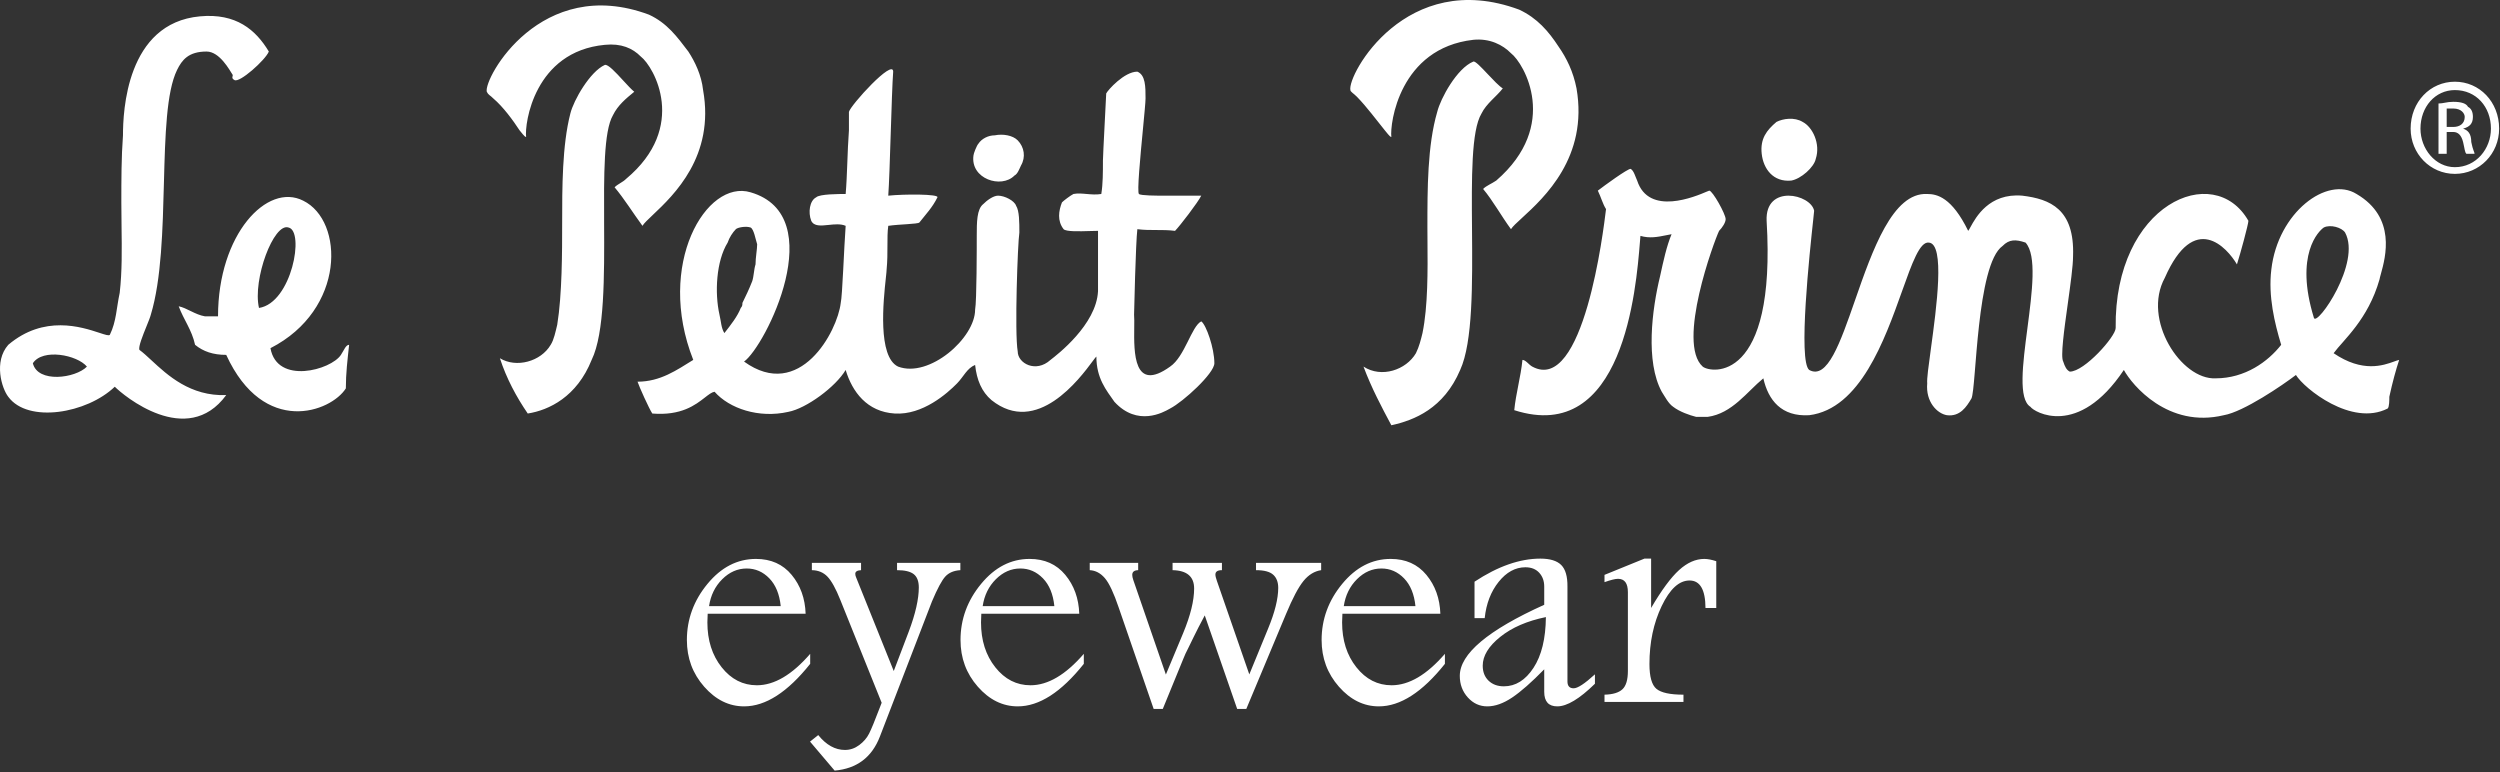 <?xml version="1.0" encoding="utf-8"?>
<svg width="693px" height="214px" viewBox="0 0 693 214" version="1.1" xmlns:xlink="http://www.w3.org/1999/xlink" xmlns="http://www.w3.org/2000/svg">
  <rect x="0" y="0" width="693" height="214" fill="#333333" stroke="none"/>
  <desc>Created with Lunacy</desc>
  <path d="M411.12 52.381C413.846 55.632 416.117 59.813 418.843 63.529C419.289 62.8 420.417 61.767 421.911 60.398C428.031 54.79 440.299 43.55 437.013 24.508C436.104 19.862 434.287 16.145 432.016 12.893C429.291 8.713 426.111 4.996 421.114 2.674C389.77 -8.941 373.417 20.791 374.326 24.971C374.326 25.436 375.234 25.901 376.143 26.83C378.868 29.617 381.594 33.334 383.865 36.121C384.32 36.586 385.228 37.979 385.682 37.979C385.228 34.262 387.953 13.358 408.395 11.035C412.937 10.571 416.572 12.428 418.843 14.752C422.477 17.539 432.47 34.727 414.755 50.057C413.392 50.986 412.029 51.451 411.12 52.381ZM178.088 62.6C175.362 58.883 173.091 55.167 170.366 51.915C171.274 50.986 172.637 50.522 173.546 49.592C190.807 35.192 181.268 18.467 177.634 15.68C175.362 13.358 172.183 11.964 167.64 12.428C148.107 14.287 145.381 34.262 145.836 37.979C145.381 37.979 144.473 36.585 144.019 36.121C142.202 33.333 139.476 29.617 136.751 27.294C135.842 26.365 135.388 26.365 134.934 25.436C134.025 21.719 149.924 -7.083 179.905 4.067C184.902 6.389 187.628 10.106 190.807 14.287C192.624 17.074 194.441 20.79 194.896 24.971C198.185 43.288 186.769 54.085 181 59.54C179.599 60.865 178.532 61.874 178.088 62.6ZM34.089 37.514C34.089 31.01 34.998 6.389 55.439 4.531C65.433 3.602 70.884 8.248 74.518 14.287C73.609 16.61 66.341 23.113 64.979 22.184C64.297 21.835 64.382 21.488 64.467 21.139C64.496 21.023 64.524 20.907 64.524 20.791C63.616 19.397 60.89 14.287 57.256 14.287C52.259 14.287 50.442 16.61 49.08 19.397C43.174 31.475 47.717 67.711 41.812 87.221C41.653 87.873 41.158 89.096 40.602 90.47C39.573 93.014 38.336 96.073 38.631 96.977C39.625 97.689 40.728 98.712 41.977 99.871C46.439 104.009 52.771 109.882 62.707 109.52C51.805 124.385 34.089 109.52 31.818 107.197C24.095 114.63 7.742 117.417 2.291 109.984C0.474 107.662 -1.797 100.229 2.291 95.584C12.191 87.204 22.605 90.632 27.554 92.261C29.19 92.8 30.229 93.142 30.455 92.796C32.272 89.08 32.272 85.363 33.181 81.182C33.859 75.286 33.778 69.131 33.693 62.716C33.664 60.539 33.635 58.333 33.635 56.096C33.635 50.057 33.635 43.553 34.089 37.514ZM416.572 24.508C414.755 26.83 412.03 28.689 410.667 31.476C407.822 36.174 407.928 49.385 408.042 63.48C408.163 78.651 408.293 94.846 404.761 102.552C400.219 113.237 392.042 116.488 385.682 117.882C382.957 112.772 380.232 107.662 377.96 101.623C382.957 104.875 389.771 102.552 392.496 97.906C393.405 96.048 393.859 94.19 394.313 92.332C395.846 84.888 395.763 74.802 395.699 67.087C395.687 65.654 395.676 64.303 395.676 63.066C395.676 52.381 395.676 40.302 398.402 31.011C399.31 27.295 403.853 18.933 408.395 17.074C408.888 16.822 410.585 18.622 412.397 20.544C413.925 22.163 415.533 23.87 416.572 24.508ZM175.816 25.436C173.545 27.294 171.274 29.153 169.911 31.94C167.339 36.325 167.397 48.573 167.459 61.751C167.529 76.496 167.604 92.405 164.005 99.764C159.917 109.984 152.195 113.701 146.29 114.629C143.11 109.984 140.384 104.874 138.567 99.299C143.11 102.086 149.923 100.229 152.649 95.583C153.558 94.189 154.012 91.867 154.466 90.008C155.829 81.647 155.829 69.568 155.829 62.135C155.829 51.915 155.829 40.301 158.1 31.475C159.009 27.758 163.551 19.862 167.64 18.003C168.513 17.706 170.69 20.076 172.738 22.306C173.889 23.559 175 24.768 175.816 25.436ZM332.989 89.08C330.263 90.474 328.447 98.835 324.358 101.623C314.189 108.94 314.325 97.738 314.409 90.783C314.426 89.348 314.442 88.095 314.364 87.222C314.364 86.757 314.819 67.246 315.273 63.529C318.907 63.994 322.087 63.529 325.721 63.994C327.084 62.601 332.08 56.097 332.989 54.238L322.541 54.238C320.724 54.238 316.181 54.238 315.727 53.774C315.133 53.47 316.093 43.429 316.829 35.738C317.218 31.67 317.544 28.259 317.544 27.295C317.544 24.043 317.544 20.791 315.273 19.862C311.639 19.862 307.096 24.972 306.642 25.901C306.642 26.365 305.734 43.09 305.734 44.483C305.734 47.735 305.734 50.986 305.28 53.774C303.897 54.009 302.515 53.886 301.191 53.768C299.906 53.654 298.676 53.545 297.557 53.774C296.649 54.238 294.832 55.632 294.377 56.097C293.469 58.42 293.014 61.207 294.832 63.529C295.533 64.246 299.209 64.133 302.104 64.044C302.96 64.018 303.749 63.994 304.371 63.994L304.371 80.718C303.917 90.009 293.014 98.371 291.197 99.765C287.109 103.48 282.113 100.693 282.113 97.441C281.204 92.332 282.113 67.246 282.567 64.459C282.567 61.672 282.567 58.42 281.658 57.026C281.204 55.632 278.478 54.238 276.661 54.238C275.299 54.238 273.482 55.632 272.573 56.561C270.756 57.955 270.756 61.672 270.756 65.388C270.756 68.175 270.756 83.505 270.302 85.828C270.302 93.726 257.583 104.875 248.952 101.623C243.21 98.882 244.887 83.277 245.557 77.045C245.682 75.881 245.772 75.044 245.772 74.679C246.226 70.033 245.772 65.852 246.226 62.601C249.406 62.136 254.403 62.136 254.857 61.672C256.674 59.349 258.491 57.49 259.854 54.703C260.308 53.774 250.769 53.774 246.226 54.238C246.68 48.199 247.135 25.901 247.589 19.862C247.589 16.145 235.779 29.153 235.324 31.011L235.324 36.121C234.87 42.16 234.87 48.664 234.416 53.774C232.599 53.774 227.148 53.774 226.239 54.703C224.422 55.632 223.968 58.884 224.876 61.207C225.646 62.782 227.579 62.577 229.687 62.352C231.308 62.179 233.034 61.995 234.416 62.601C233.962 68.64 233.507 82.111 233.053 83.97C232.144 91.867 221.697 111.378 206.252 100.229C212.157 96.048 230.327 59.813 208.069 53.309C195.804 49.593 181.722 73.285 192.17 99.765C187.627 102.552 183.085 105.804 176.725 105.804C177.179 107.197 179.905 113.236 180.814 114.63C188.857 115.288 192.799 112.217 195.383 110.205C196.446 109.376 197.28 108.726 198.075 108.591C202.164 113.236 210.34 116.023 218.517 114.166C223.513 113.236 231.69 107.197 234.416 102.552C236.233 108.591 240.321 114.166 248.043 114.63C255.766 115.095 262.579 109.056 265.305 106.268C267.122 104.41 268.031 102.087 270.302 101.158C270.756 105.339 272.119 108.591 274.844 110.914C287.419 120.959 299.313 104.935 302.883 100.126C303.44 99.375 303.794 98.898 303.917 98.835C303.917 104.875 306.642 108.126 308.913 111.378C315.306 118.351 322.498 114.285 324.113 113.371C324.219 113.311 324.302 113.265 324.358 113.236C327.992 111.378 336.623 103.48 336.623 100.693C336.623 96.513 334.352 90.009 332.989 89.08ZM692.759 35.656C692.759 28.223 687.307 22.649 680.494 22.649C673.68 22.649 668.228 28.223 668.228 35.656C668.228 42.625 673.68 48.199 680.494 48.199C687.307 48.199 692.759 42.625 692.759 35.656ZM680.494 24.971C675.043 24.971 670.954 29.617 670.954 35.656C670.954 41.231 675.043 46.34 680.494 46.34C686.399 46.34 690.487 41.231 690.487 35.656C690.487 29.617 686.399 24.971 680.494 24.971ZM675.951 42.625L678.223 42.625L678.223 36.586L680.04 36.586C681.402 36.586 682.31 37.514 682.765 39.373C683.22 41.231 683.22 42.16 683.674 42.625L685.945 42.625C685.945 42.16 685.49 41.695 685.036 39.373C685.036 37.049 684.128 36.121 682.765 35.656C684.582 35.192 685.49 34.262 685.49 32.404C685.49 31.01 685.036 30.082 684.128 29.617C683.674 28.688 682.31 28.223 680.04 28.223C678.223 28.223 677.314 28.688 675.951 28.688L675.951 42.625ZM678.223 35.192L680.04 35.192C681.856 35.192 683.22 34.262 683.22 32.404C683.22 31.475 682.31 30.082 680.04 30.082L678.223 30.082L678.223 35.192ZM499.701 33.799C497.429 32.404 494.249 32.869 492.433 33.799C489.707 36.121 487.89 38.445 488.344 42.625C488.798 46.806 491.524 50.523 496.521 50.058C499.246 49.593 502.88 46.341 503.334 44.019C504.698 39.838 502.426 35.193 499.701 33.799ZM282.112 38.908C280.75 37.514 278.024 37.049 275.753 37.514C273.936 37.514 272.119 38.444 271.21 39.837C270.756 40.301 269.847 42.624 269.847 43.089C268.939 49.592 277.57 52.38 281.204 48.663C282.112 48.199 282.566 46.805 283.021 45.876C284.384 43.553 283.929 40.766 282.112 38.908ZM659.599 77.466C656.418 88.615 649.605 94.189 646.879 97.906C654.901 103.376 660.675 101.289 663.659 100.21C664.223 100.006 664.688 99.838 665.049 99.764C664.141 102.552 663.233 105.803 662.323 109.984C662.323 110.914 662.323 112.771 661.869 113.236C651.876 118.346 638.702 107.662 636.432 103.945C632.797 106.732 621.895 114.165 616.444 115.094C600.999 118.81 591.006 106.732 588.734 102.552C576.016 121.598 563.75 114.165 562.842 112.771C559.424 110.675 560.692 100.982 562.002 90.961C563.305 81.002 564.65 70.719 561.48 67.246C558.754 66.316 556.937 66.316 555.119 68.175C547.852 73.285 547.852 107.662 546.488 110.449C545.126 112.771 543.309 115.559 539.675 115.094C536.949 114.63 533.77 111.378 534.224 106.268C534.094 105.074 534.594 101.419 535.227 96.794C536.809 85.221 539.221 67.578 534.678 67.246C532.177 66.905 530.044 72.882 527.245 80.725C522.417 94.253 515.608 113.33 501.518 115.094C493.795 115.559 490.161 110.914 488.798 104.875C484.256 108.591 480.167 114.63 473.354 115.559L470.174 115.559C468.357 115.094 465.631 114.165 463.815 112.771C462.451 111.843 461.543 109.984 460.635 108.591C456.092 100.229 457.909 85.828 460.18 76.537C461.089 72.356 461.997 68.175 463.36 64.923C462.835 65.012 462.311 65.119 461.783 65.226C459.569 65.676 457.297 66.137 454.729 65.387C454.686 65.874 454.639 66.448 454.587 67.099C453.537 80.082 450.033 123.434 419.752 113.701C420.206 109.055 421.568 104.41 422.023 99.764C422.931 99.764 423.84 101.158 424.749 101.623C438.99 109.359 444.51 63.594 445.156 58.236C445.169 58.124 445.181 58.031 445.19 57.955C444.281 56.561 443.827 54.703 442.919 52.844C444.735 51.451 451.095 46.805 452.004 46.805C452.912 47.27 453.366 49.129 453.821 50.057C457.055 59.981 470.005 54.448 473.135 53.11C473.521 52.945 473.758 52.844 473.808 52.844C474.717 52.844 478.351 59.348 478.351 60.742C478.351 61.672 477.442 63.065 476.533 63.994C475.171 66.781 464.723 95.119 471.991 101.623C474.262 103.48 492.433 106.268 489.707 61.207C489.253 50.986 501.972 53.774 502.88 58.42C502.88 58.548 502.785 59.424 502.631 60.847C501.668 69.762 498.384 100.148 501.518 102.552C506.524 105.325 510.093 95.071 514.205 83.258C519.048 69.346 524.643 53.271 534.224 53.774C536.949 53.774 541.037 54.703 545.58 63.994C545.723 63.847 545.923 63.48 546.202 62.97C547.685 60.249 551.39 53.456 560.57 54.238C568.293 55.168 575.107 57.955 574.652 70.962C574.652 73.714 573.92 78.961 573.179 84.275C572.169 91.52 571.141 98.889 571.927 100.229C572.381 101.623 572.835 102.552 573.744 103.016C577.832 103.016 586.463 93.26 586.463 90.938C586.009 56.561 613.719 44.483 623.258 61.207C623.258 62.135 620.986 70.498 620.078 73.285C617.353 68.639 608.268 58.42 600.091 77.002C593.732 88.615 604.634 105.339 614.173 104.875C622.35 104.875 628.709 100.229 632.343 95.584C630.525 89.544 628.709 82.111 629.617 74.678C631.435 58.884 645.062 48.664 653.238 53.774C664.329 60.255 661.26 71.327 659.991 75.904C659.805 76.577 659.657 77.109 659.599 77.466ZM94.505 98.371C91.779 102.552 76.789 106.732 74.972 96.513C95.868 85.828 95.414 61.207 84.057 55.632C74.064 50.522 60.436 64.923 60.436 87.686L56.802 87.686C54.076 87.222 51.805 85.363 49.534 84.898C50.897 88.615 53.168 91.402 54.076 95.584C56.348 97.441 59.073 98.371 62.707 98.371C73.155 121.134 91.779 114.166 95.868 107.662C95.868 103.48 96.322 99.765 96.776 95.584C95.868 95.584 95.414 96.977 94.505 98.371ZM644.153 63.065C642.791 63.994 635.977 70.498 641.428 88.15C642.337 90.473 654.602 72.82 650.059 64.459C649.15 63.065 645.971 62.135 644.153 63.065ZM205.343 85.363C204.435 87.686 202.618 90.009 200.801 92.332C199.892 90.938 199.892 89.08 199.438 87.222C198.075 81.183 198.53 72.356 201.709 67.246C202.164 65.852 203.072 64.459 203.981 63.529C204.435 63.065 206.706 62.601 208.069 63.065C208.977 63.529 209.432 66.316 209.886 67.711C209.886 69.104 209.432 71.427 209.432 73.285C208.977 74.679 208.977 76.537 208.523 77.931C207.614 80.253 206.706 82.111 205.798 83.97C205.798 84.434 205.798 84.898 205.343 85.363ZM79.969 63.065C84.511 63.994 80.878 83.97 71.792 85.363C69.975 77.466 75.88 61.672 79.969 63.065ZM24.095 101.623C21.37 98.371 11.831 96.512 9.105 100.693C10.468 106.268 20.916 104.875 24.095 101.623ZM444.768 159.353L455.839 154.849L457.69 154.849L457.69 168.529C460.581 163.59 463.163 160.089 465.436 158.027C467.708 155.964 470.038 154.933 472.423 154.933C473.349 154.933 474.458 155.144 475.749 155.565L475.749 168.529L472.761 168.529C472.731 163.451 471.259 160.911 468.341 160.911C465.45 160.911 462.874 163.275 460.616 168.003C458.356 172.732 457.227 178.084 457.227 184.061C457.227 187.597 457.88 189.898 459.185 190.964C460.489 192.032 462.979 192.564 466.657 192.564L466.657 194.584L444.768 194.584L444.768 192.564C447.069 192.508 448.725 192.01 449.735 191.07C450.746 190.13 451.25 188.439 451.25 185.998L451.25 164.152C451.25 161.683 450.338 160.448 448.515 160.448C447.757 160.448 446.508 160.756 444.768 161.374L444.768 159.353ZM408.738 161.247C415.202 156.982 421.287 154.849 426.993 154.849C429.664 154.849 431.589 155.439 432.77 156.617C433.95 157.795 434.526 159.788 434.498 162.594L434.498 188.902C434.498 190.164 435.07 190.796 436.215 190.796C437.331 190.796 439.298 189.505 442.117 186.923L442.117 189.534C437.851 193.715 434.372 195.805 431.678 195.805C429.264 195.805 428.058 194.458 428.058 191.764L428.058 185.534C424.55 189.126 421.583 191.737 419.156 193.364C416.728 194.991 414.434 195.805 412.273 195.805C410.169 195.805 408.373 194.984 406.886 193.342C405.398 191.701 404.655 189.701 404.655 187.344C404.655 181.255 412.456 174.689 428.058 167.645L428.058 162.594C428.058 161.051 427.595 159.774 426.669 158.764C425.743 157.753 424.466 157.248 422.839 157.248C420.061 157.248 417.591 158.595 415.43 161.289C413.269 163.983 411.979 167.336 411.558 171.349L408.738 171.349L408.738 161.247ZM206.272 195.805C212.222 195.805 218.325 191.877 224.583 184.019L224.583 181.241C219.56 187.05 214.635 189.955 209.809 189.955C205.936 189.955 202.68 188.292 200.043 184.966Q196.086 179.979 196.086 172.528C196.086 172.023 196.114 171.223 196.17 170.128L223.32 170.128C223.179 165.892 221.889 162.299 219.448 159.353C217.006 156.407 213.709 154.933 209.556 154.933C204.392 154.933 199.91 157.242 196.107 161.858C192.305 166.474 190.404 171.659 190.404 177.411C190.404 182.406 192.003 186.72 195.202 190.354C198.401 193.989 202.091 195.805 206.272 195.805ZM282.123 195.805C288.073 195.805 294.176 191.877 300.434 184.019L300.434 181.241C295.411 187.05 290.486 189.955 285.66 189.955C281.787 189.955 278.531 188.292 275.894 184.966Q271.937 179.979 271.937 172.528C271.937 172.023 271.965 171.223 272.021 170.128L299.171 170.128C299.03 165.892 297.74 162.299 295.299 159.353C292.857 156.407 289.56 154.933 285.407 154.933C280.243 154.933 275.761 157.242 271.958 161.858C268.156 166.474 266.255 171.659 266.255 177.411C266.255 182.406 267.854 186.72 271.053 190.354C274.252 193.989 277.942 195.805 282.123 195.805ZM382.218 195.805C388.168 195.805 394.271 191.877 400.529 184.019L400.529 181.241C395.506 187.05 390.581 189.955 385.755 189.955C381.882 189.955 378.626 188.292 375.989 184.966Q372.032 179.979 372.032 172.528C372.032 172.023 372.06 171.223 372.116 170.128L399.266 170.128C399.125 165.892 397.835 162.299 395.394 159.353C392.952 156.407 389.655 154.933 385.502 154.933C380.338 154.933 375.856 157.242 372.053 161.858C368.251 166.474 366.35 171.659 366.35 177.411C366.35 182.406 367.949 186.72 371.148 190.354C374.347 193.989 378.037 195.805 382.218 195.805ZM238.684 156.028L225.05 156.028L225.05 158.049C226.818 158.077 228.263 158.679 229.385 159.858C230.508 161.037 231.686 163.17 232.921 166.256L244.398 194.811L243.727 196.54C242.469 199.858 241.531 202.129 240.915 203.352C240.297 204.575 239.385 205.636 238.179 206.536C236.972 207.436 235.654 207.885 234.223 207.885C231.501 207.885 229.032 206.511 226.816 203.763L224.541 205.573L231.36 213.61C237.505 213.077 241.686 209.934 243.904 204.181L258.341 166.719C259.846 163.156 261.085 160.847 262.058 159.796C263.032 158.743 264.416 158.161 266.212 158.049L266.212 156.028L248.66 156.028L248.66 158.049C250.792 158.049 252.328 158.414 253.269 159.143C254.209 159.873 254.684 161.093 254.695 162.804C254.695 166.06 253.763 170.157 251.901 175.095L247.748 186.011L237.337 160.111C237.169 159.747 237.084 159.395 237.084 159.058C237.084 158.442 237.617 158.105 238.684 158.049L238.684 156.028ZM315.501 156.028L302.075 156.028L302.075 158.049C303.675 158.132 305.07 158.869 306.263 160.258C307.456 161.647 308.74 164.377 310.115 168.445L319.796 196.521L322.322 196.521L327.976 182.715C328.369 181.705 328.847 180.667 329.41 179.599L330.887 176.569C331.617 175.053 332.641 173.061 333.96 170.591L342.947 196.521L345.472 196.521L356.501 170.171C358.311 165.822 359.917 162.784 361.32 161.058C362.723 159.333 364.358 158.329 366.224 158.049L366.224 156.028L348.166 156.028L348.166 158.049C350.411 158.049 351.999 158.469 352.931 159.311C353.862 160.153 354.327 161.374 354.327 162.973C354.317 165.976 353.386 169.722 351.534 174.212L346.307 186.942L337.329 161.036C337.049 160.251 336.908 159.662 336.908 159.269C336.908 158.456 337.512 158.049 338.719 158.049L338.719 156.028L325.036 156.028L325.036 158.049C329.021 158.132 331.014 159.831 331.014 163.141C331.014 166.481 330.004 170.591 327.983 175.474L323.182 186.98L314.155 160.799C313.958 160.235 313.86 159.756 313.86 159.36C313.86 158.514 314.407 158.077 315.501 158.049L315.501 156.028ZM213.26 160.321C215.028 162.146 216.08 164.713 216.417 168.024L196.549 168.024C196.998 165.022 198.219 162.531 200.211 160.552C202.204 158.575 204.463 157.586 206.988 157.586C209.401 157.586 211.492 158.498 213.26 160.321ZM289.111 160.321C290.879 162.146 291.931 164.713 292.268 168.024L272.4 168.024C272.849 165.022 274.07 162.531 276.062 160.552C278.055 158.575 280.314 157.586 282.839 157.586C285.252 157.586 287.343 158.498 289.111 160.321ZM389.206 160.321C390.974 162.146 392.026 164.713 392.363 168.024L372.495 168.024C372.944 165.022 374.165 162.531 376.157 160.552C378.15 158.575 380.409 157.586 382.934 157.586C385.347 157.586 387.438 158.498 389.206 160.321ZM428.521 171.055C423.317 172.121 419.097 173.952 415.862 176.548C412.628 179.144 411.011 181.803 411.011 184.524C411.011 186.264 411.552 187.654 412.635 188.692C413.718 189.73 415.131 190.248 416.875 190.248C420.11 190.248 422.846 188.544 425.082 185.134C427.318 181.725 428.464 177.032 428.521 171.055Z" id="Combined-Shape" fill="#FFFFFF" fill-rule="evenodd" stroke="none" />
</svg>